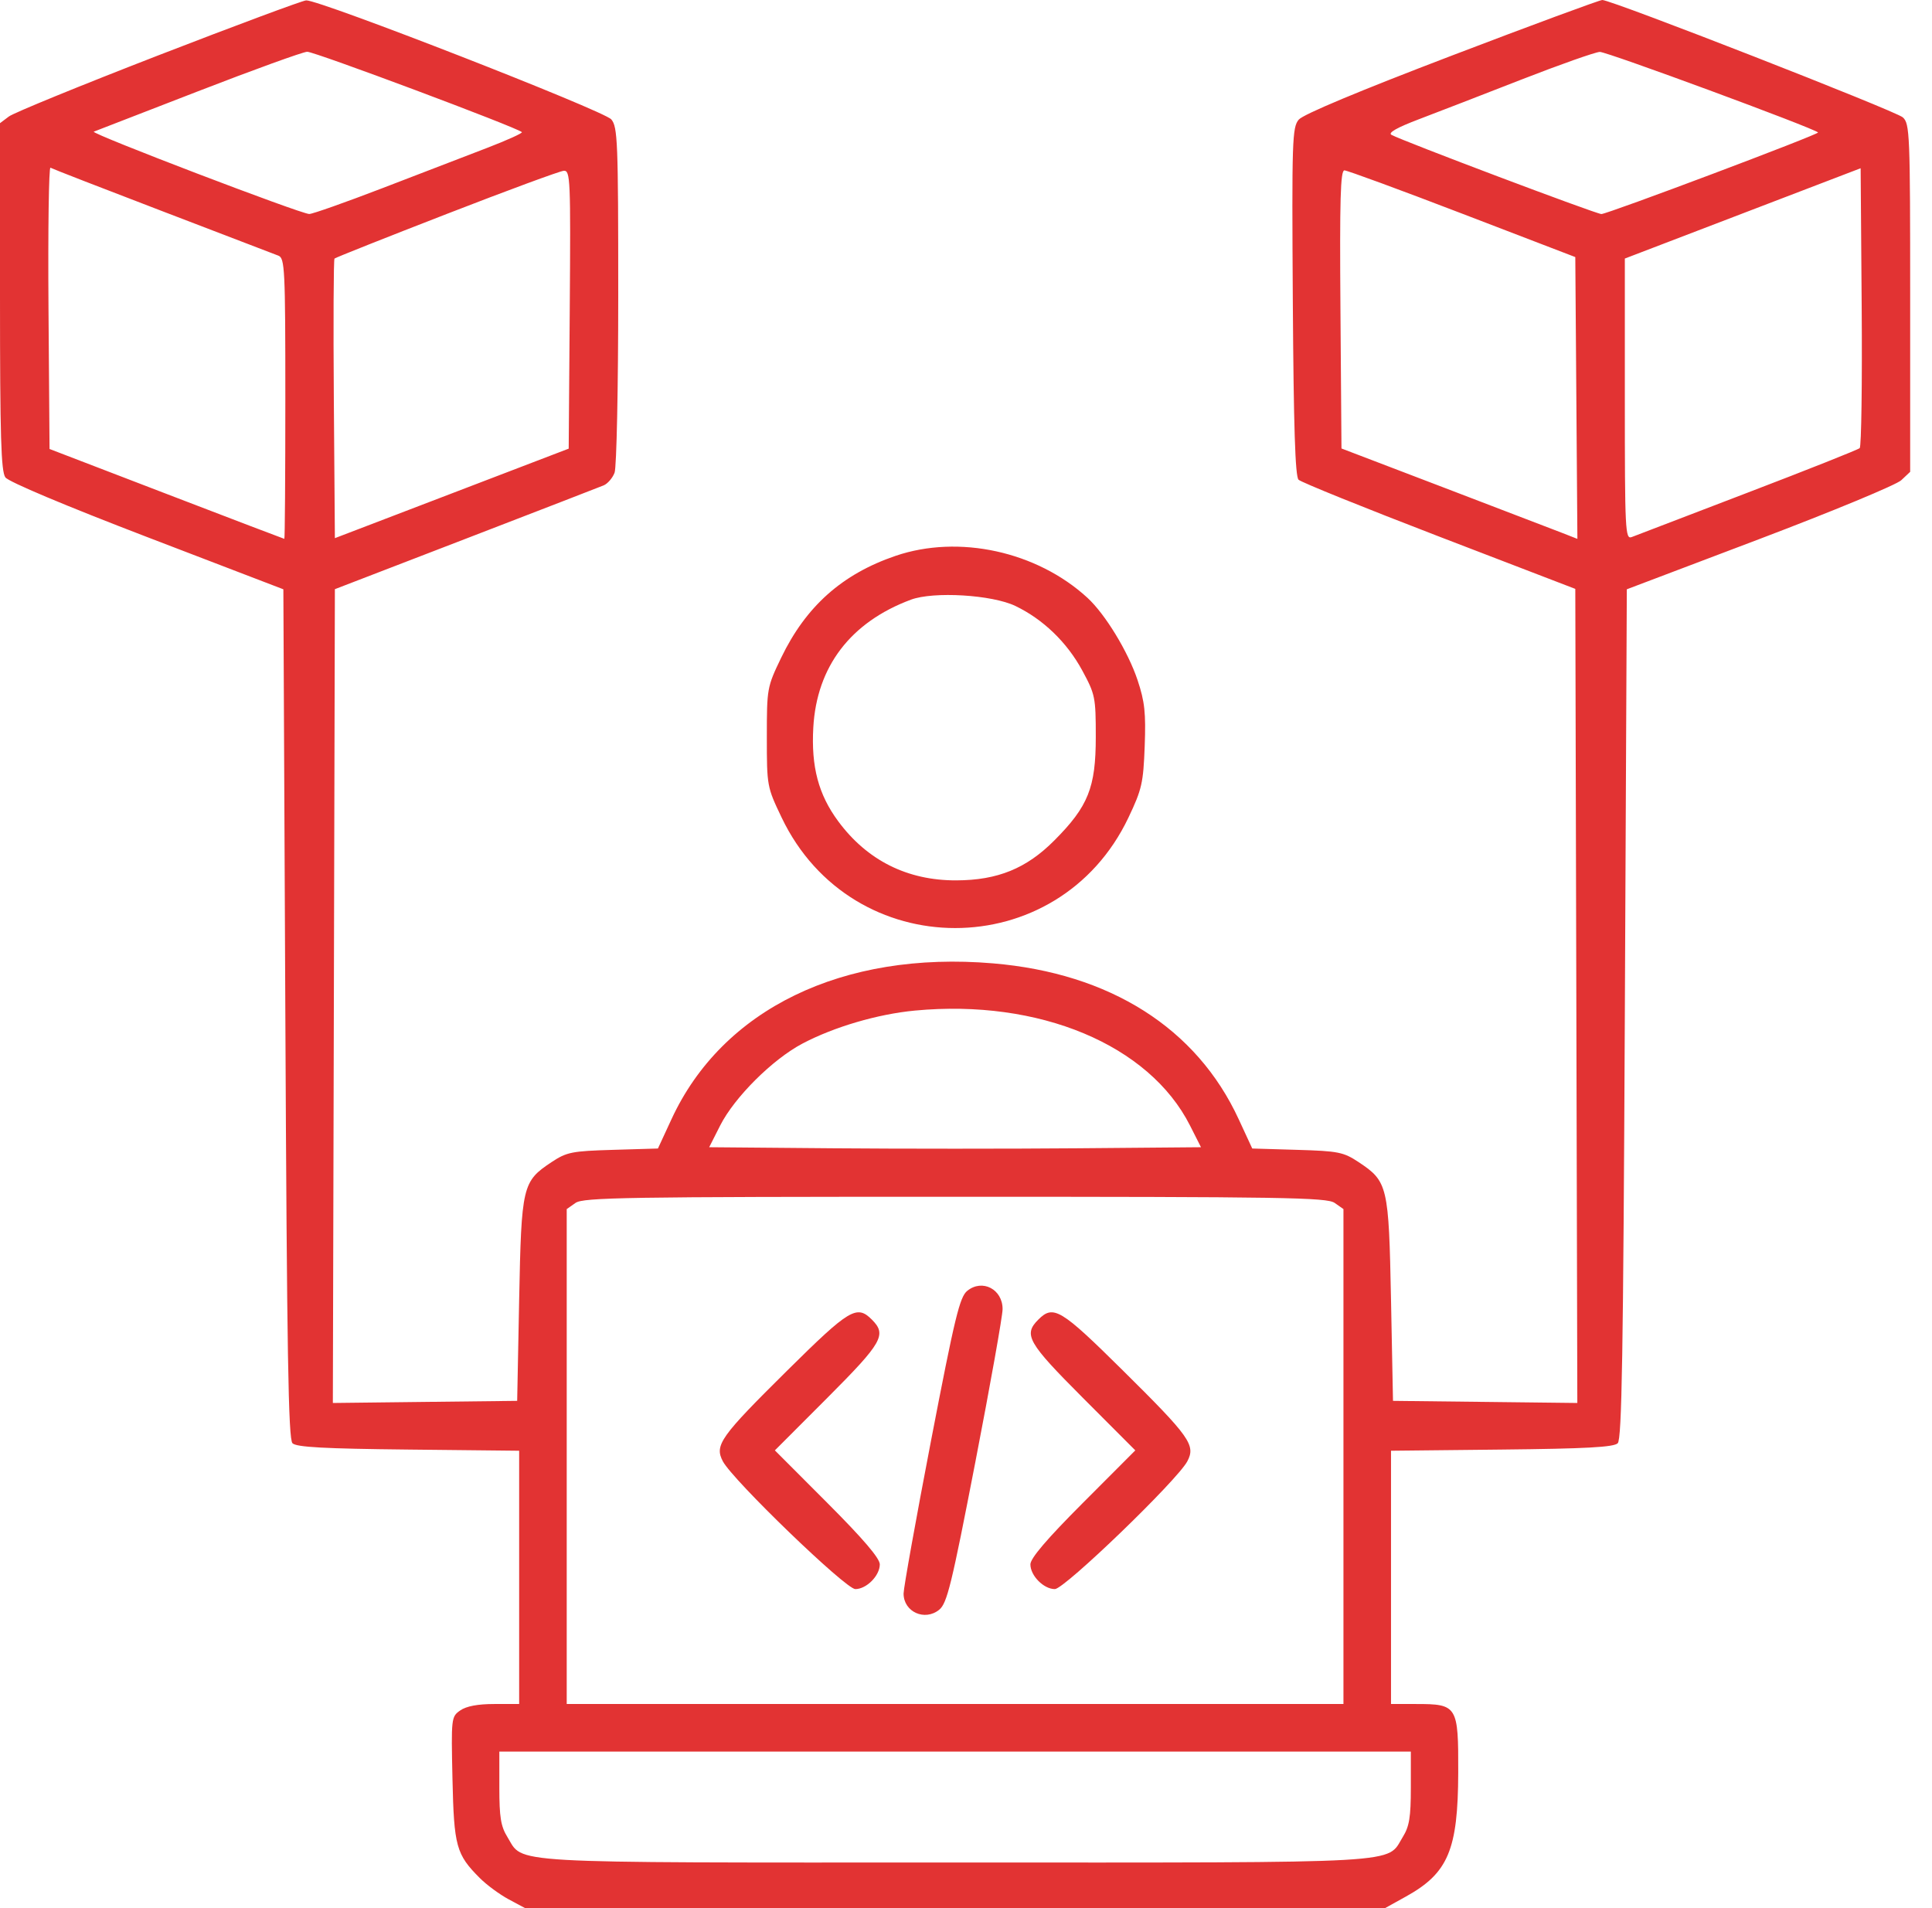 <svg xmlns="http://www.w3.org/2000/svg" width="81" height="80" viewBox="0 0 81 80" fill="none"><path fill-rule="evenodd" clip-rule="evenodd" d="M6.646 2.318C3.402 3.575 0.58 4.729 0.374 4.883L0 5.164V12.435C0 18.31 0.044 19.766 0.226 20.016C0.362 20.201 2.745 21.204 6.166 22.516L11.88 24.707L11.963 42.501C12.03 56.781 12.089 60.337 12.262 60.51C12.426 60.675 13.586 60.738 17.122 60.775L21.766 60.824V66.134V71.443H20.723C20.031 71.443 19.551 71.534 19.296 71.712C18.919 71.976 18.914 72.022 18.97 74.578C19.033 77.417 19.125 77.749 20.119 78.743C20.406 79.03 20.95 79.43 21.328 79.633L22.015 80H40.043H58.07L58.943 79.516C60.716 78.534 61.127 77.561 61.137 74.319C61.145 71.513 61.102 71.443 59.362 71.443H58.319V66.134V60.824L62.964 60.775C66.499 60.738 67.659 60.675 67.824 60.51C67.997 60.337 68.056 56.781 68.122 42.501L68.205 24.707L73.772 22.597C76.833 21.436 79.506 20.328 79.711 20.134L80.085 19.782V12.491C80.085 5.594 80.069 5.185 79.776 4.92C79.479 4.652 67.581 0.004 67.178 9.6568e-07C67.07 -0.001 64.229 1.048 60.865 2.332C56.985 3.813 54.639 4.794 54.451 5.015C54.176 5.34 54.159 5.865 54.202 12.642C54.236 17.897 54.302 19.974 54.442 20.113C54.548 20.219 57.203 21.292 60.34 22.498L66.045 24.69L66.088 41.756L66.13 58.822L62.266 58.777L58.402 58.733L58.319 54.496C58.225 49.708 58.184 49.535 56.957 48.721C56.325 48.303 56.112 48.26 54.385 48.209L52.501 48.153L51.931 46.921C50.168 43.105 46.54 40.804 41.63 40.39C35.333 39.858 30.287 42.304 28.154 46.921L27.584 48.153L25.701 48.209C23.973 48.26 23.76 48.303 23.128 48.721C21.901 49.535 21.86 49.708 21.766 54.496L21.683 58.733L17.819 58.777L13.955 58.822L13.998 41.762L14.04 24.702L19.523 22.589C22.538 21.427 25.142 20.419 25.309 20.35C25.476 20.28 25.682 20.041 25.766 19.82C25.851 19.596 25.92 16.281 25.92 12.384C25.92 5.929 25.896 5.323 25.629 5.006C25.323 4.642 13.375 -0.018 12.836 0.016C12.675 0.026 9.89 1.062 6.646 2.318ZM8.308 3.825C5.977 4.728 4.008 5.491 3.932 5.52C3.757 5.587 12.621 8.974 12.966 8.972C13.106 8.971 14.489 8.482 16.04 7.886C17.59 7.289 19.555 6.534 20.406 6.207C21.257 5.88 21.92 5.58 21.88 5.54C21.688 5.347 13.171 2.159 12.879 2.17C12.695 2.177 10.638 2.922 8.308 3.825ZM63.802 3.33C62.203 3.955 60.267 4.704 59.5 4.995C58.572 5.347 58.183 5.567 58.337 5.653C58.8 5.91 66.911 8.97 67.139 8.974C67.386 8.977 76.296 5.623 76.223 5.553C76.02 5.362 67.349 2.162 67.072 2.176C66.873 2.187 65.402 2.706 63.802 3.33ZM2.033 12.889L2.077 18.824L6.978 20.706C9.674 21.742 11.899 22.59 11.921 22.592C11.944 22.593 11.963 19.948 11.963 16.714C11.963 11.268 11.941 10.825 11.672 10.719C11.512 10.656 9.325 9.818 6.812 8.857C4.299 7.896 2.186 7.074 2.116 7.032C2.047 6.989 2.009 9.625 2.033 12.889ZM73.065 8.947L68.122 10.84V16.735C68.122 22.282 68.139 22.623 68.413 22.516C68.573 22.453 70.76 21.616 73.273 20.654C75.786 19.693 77.899 18.853 77.969 18.788C78.039 18.723 78.076 16.056 78.052 12.861L78.008 7.054L73.065 8.947ZM18.72 8.974C16.177 9.961 14.064 10.801 14.024 10.841C13.985 10.88 13.972 13.534 13.996 16.738L14.04 22.563L18.941 20.687L23.843 18.81L23.887 12.976C23.927 7.492 23.913 7.144 23.637 7.16C23.476 7.17 21.264 7.986 18.72 8.974ZM56.199 12.973L56.242 18.803L60.562 20.453C62.938 21.36 65.164 22.213 65.508 22.348L66.133 22.593L66.089 16.686L66.045 10.778L61.31 8.961C58.706 7.961 56.48 7.143 56.365 7.143C56.199 7.143 56.164 8.364 56.199 12.973ZM37.547 23.305C35.307 24.069 33.79 25.42 32.75 27.579C32.16 28.806 32.15 28.857 32.15 30.902C32.15 32.957 32.157 32.993 32.77 34.276C35.72 40.455 44.376 40.455 47.312 34.276C47.873 33.096 47.934 32.828 47.992 31.29C48.044 29.887 47.994 29.419 47.694 28.517C47.297 27.325 46.336 25.747 45.59 25.062C43.471 23.117 40.196 22.402 37.547 23.305ZM38.189 25.143C35.662 26.085 34.242 27.945 34.098 30.502C34.005 32.148 34.314 33.312 35.142 34.432C36.356 36.075 38.044 36.919 40.097 36.911C41.828 36.904 43.033 36.413 44.204 35.236C45.625 33.81 45.941 33.02 45.941 30.902C45.941 29.23 45.917 29.114 45.372 28.107C44.732 26.927 43.735 25.966 42.571 25.406C41.593 24.936 39.14 24.788 38.189 25.143ZM38.356 42.37C36.8 42.517 34.973 43.053 33.646 43.752C32.391 44.413 30.795 46.002 30.194 47.188L29.733 48.099L34.888 48.143C37.723 48.167 42.362 48.167 45.197 48.143L50.352 48.099L49.891 47.188C48.175 43.8 43.568 41.876 38.356 42.37ZM24.129 50.434L23.76 50.693V61.068V71.443H40.043H56.325V61.068V50.693L55.956 50.434C55.628 50.205 53.843 50.176 40.043 50.176C26.243 50.176 24.457 50.205 24.129 50.434ZM40.553 54.12C40.236 54.377 40.033 55.215 39.035 60.396C38.402 63.685 37.884 66.572 37.883 66.812C37.882 67.579 38.769 67.982 39.376 67.491C39.706 67.223 39.893 66.459 40.892 61.298C41.519 58.059 42.033 55.176 42.034 54.89C42.038 54.053 41.184 53.609 40.553 54.12ZM33.022 57.445C30.193 60.244 29.949 60.588 30.305 61.266C30.72 62.055 35.456 66.625 35.86 66.625C36.329 66.625 36.886 66.062 36.886 65.588C36.886 65.334 36.196 64.525 34.687 63.013L32.487 60.809L34.687 58.606C37.001 56.286 37.187 55.96 36.553 55.326C35.922 54.695 35.615 54.878 33.022 57.445ZM43.532 55.326C42.898 55.96 43.084 56.286 45.399 58.606L47.598 60.809L45.399 63.013C43.889 64.525 43.2 65.334 43.2 65.588C43.2 66.062 43.756 66.625 44.225 66.625C44.629 66.625 49.366 62.055 49.78 61.266C50.137 60.588 49.892 60.244 47.063 57.445C44.47 54.878 44.163 54.695 43.532 55.326ZM20.935 74.954C20.935 76.186 20.998 76.574 21.27 77.014C21.974 78.153 20.861 78.089 40.043 78.089C59.224 78.089 58.111 78.153 58.815 77.014C59.087 76.574 59.15 76.186 59.15 74.954V73.437H40.043H20.935V74.954Z" fill="#E23333"></path></svg>
